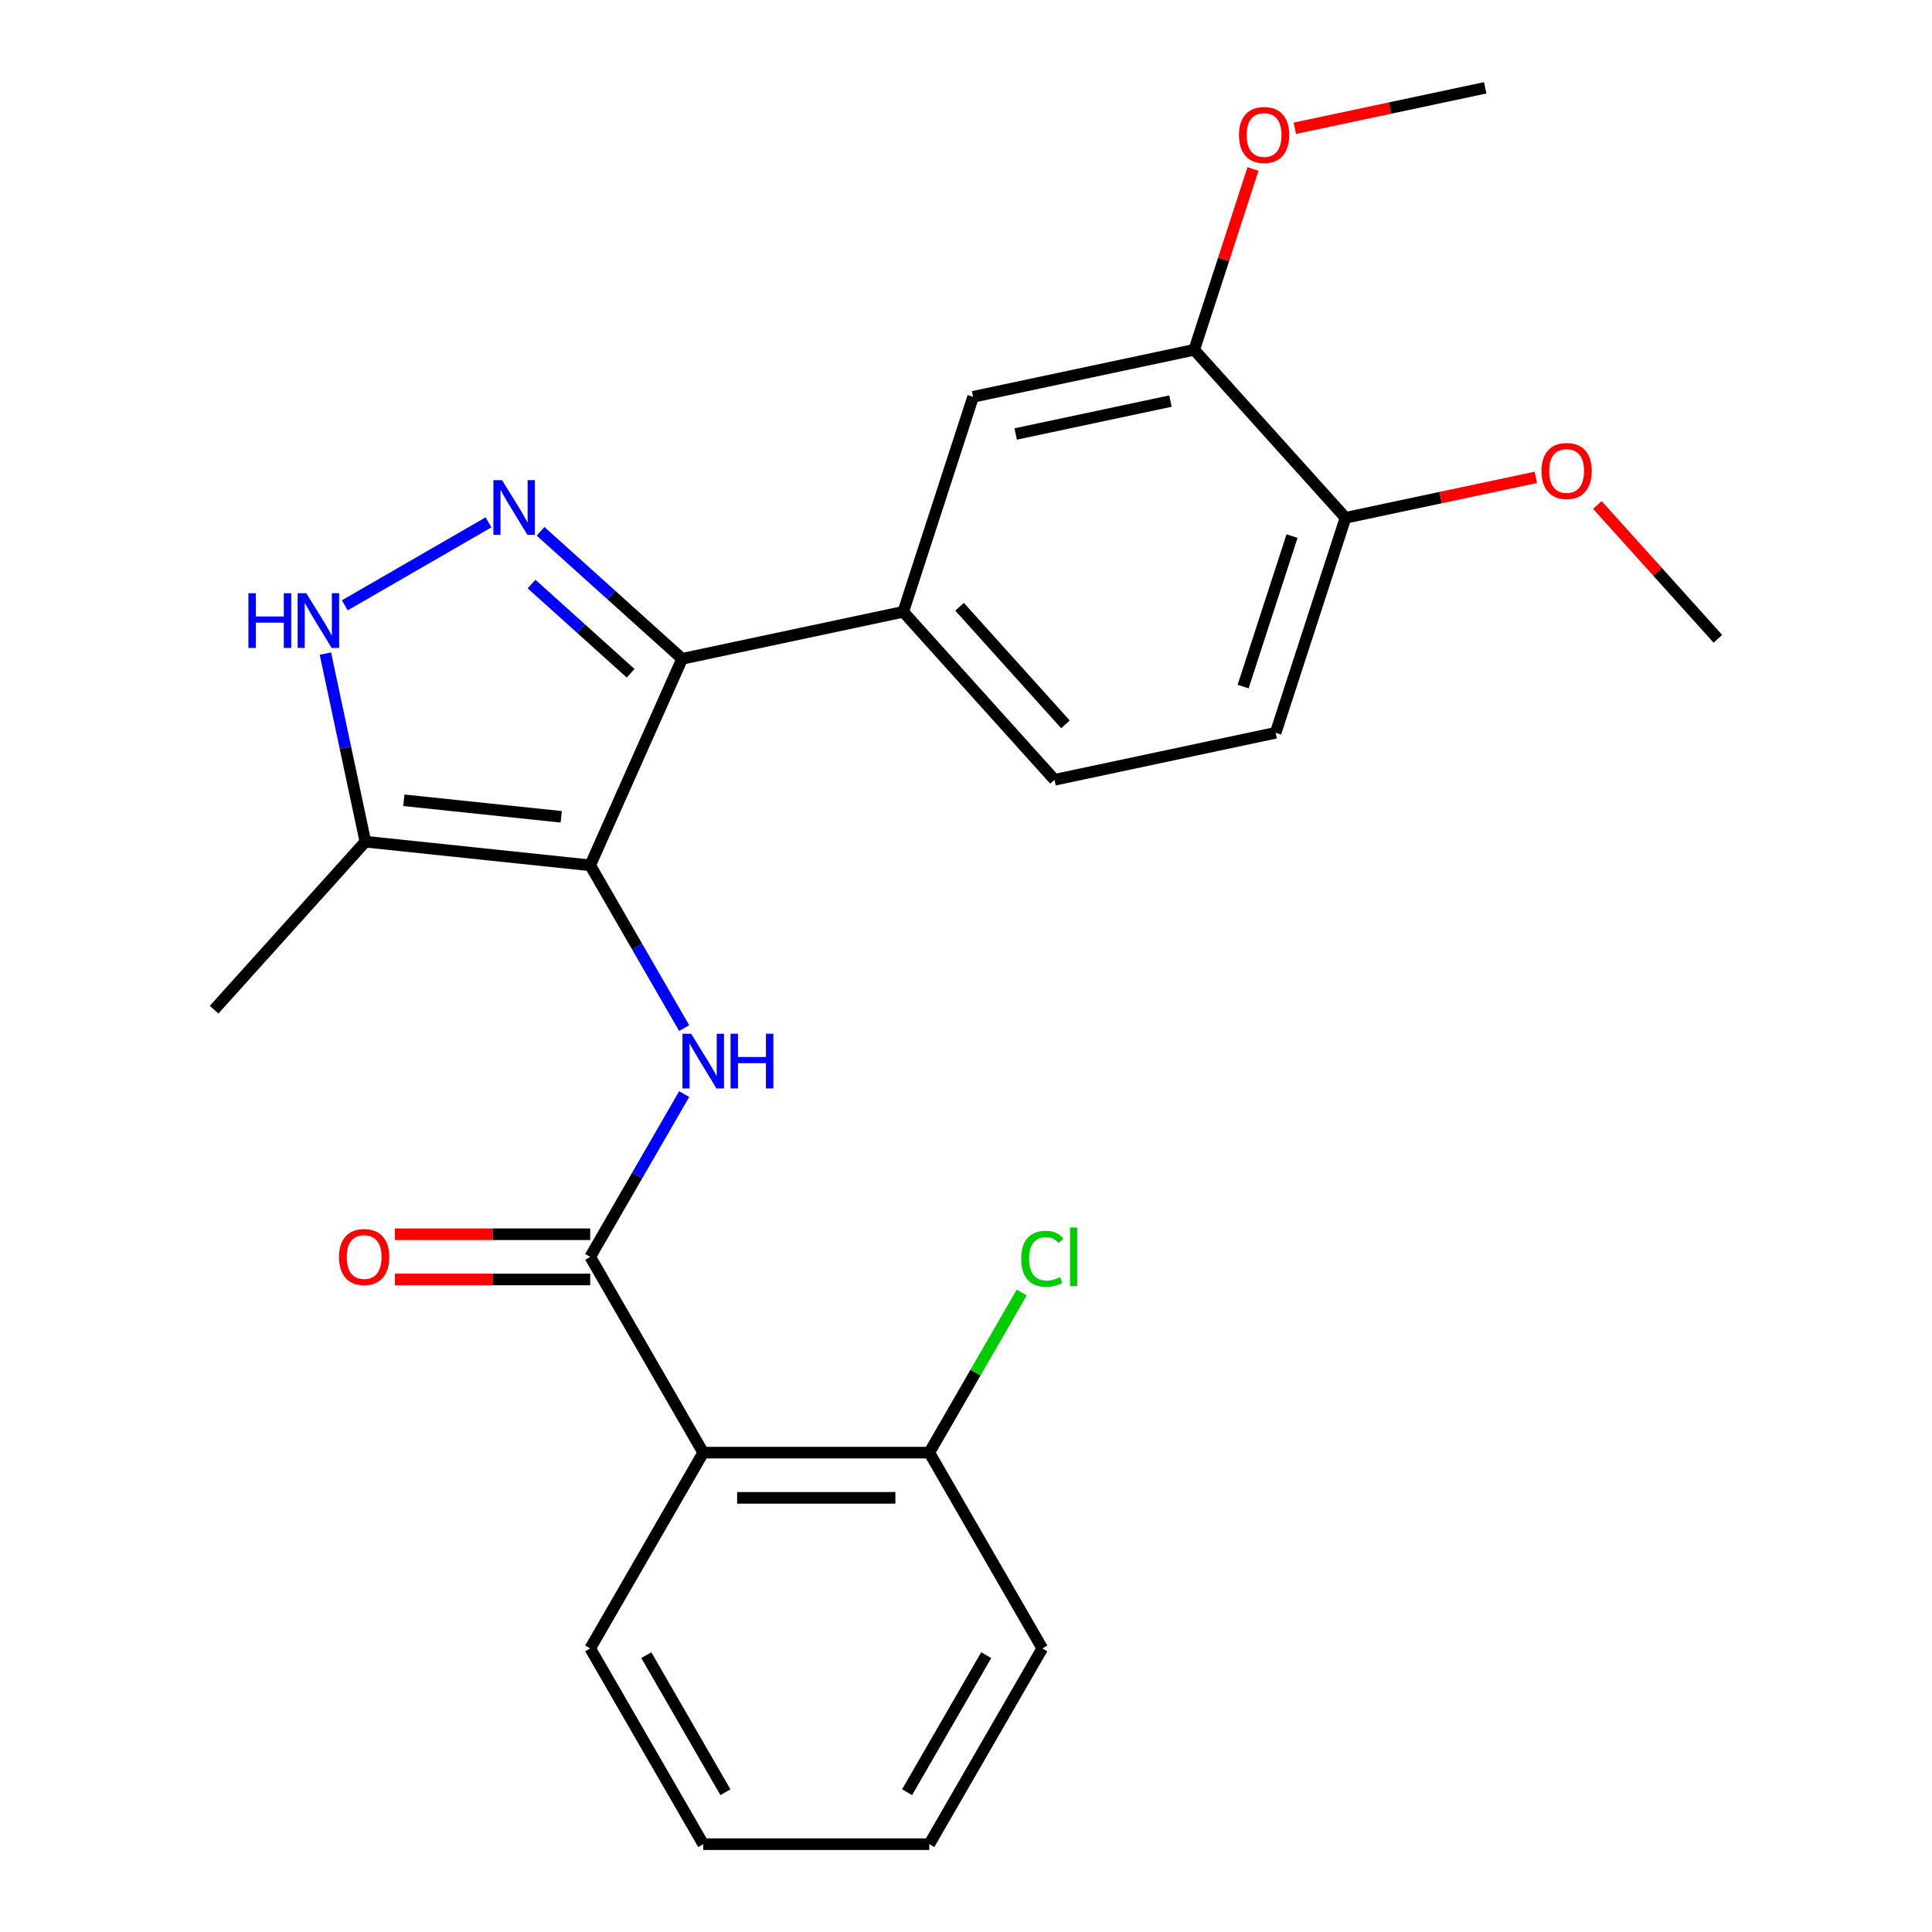 <?xml version='1.0' encoding='iso-8859-1'?>
<svg version='1.1' baseProfile='full'
              xmlns='http://www.w3.org/2000/svg'
                      xmlns:rdkit='http://www.rdkit.org/xml'
                      xmlns:xlink='http://www.w3.org/1999/xlink'
                  xml:space='preserve'
width='1000px' height='1000px' viewBox='0 0 1000 1000'>
<!-- END OF HEADER -->
<rect style='opacity:1.0;fill:#FFFFFF;stroke:none' width='1000' height='1000' x='0' y='0'> </rect>
<path class='bond-0' d='M 353.078,340.997 L 467.528,316.67' style='fill:none;fill-rule:evenodd;stroke:#000000;stroke-width:6px;stroke-linecap:butt;stroke-linejoin:miter;stroke-opacity:1' />
<path class='bond-1' d='M 353.078,340.997 L 305.487,447.889' style='fill:none;fill-rule:evenodd;stroke:#000000;stroke-width:6px;stroke-linecap:butt;stroke-linejoin:miter;stroke-opacity:1' />
<path class='bond-2' d='M 353.078,340.997 L 316.434,308.003' style='fill:none;fill-rule:evenodd;stroke:#000000;stroke-width:6px;stroke-linecap:butt;stroke-linejoin:miter;stroke-opacity:1' />
<path class='bond-2' d='M 316.434,308.003 L 279.79,275.008' style='fill:none;fill-rule:evenodd;stroke:#0000FF;stroke-width:6px;stroke-linecap:butt;stroke-linejoin:miter;stroke-opacity:1' />
<path class='bond-2' d='M 326.426,348.49 L 300.775,325.393' style='fill:none;fill-rule:evenodd;stroke:#000000;stroke-width:6px;stroke-linecap:butt;stroke-linejoin:miter;stroke-opacity:1' />
<path class='bond-2' d='M 300.775,325.393 L 275.124,302.297' style='fill:none;fill-rule:evenodd;stroke:#0000FF;stroke-width:6px;stroke-linecap:butt;stroke-linejoin:miter;stroke-opacity:1' />
<path class='bond-3' d='M 305.487,447.889 L 189.12,435.658' style='fill:none;fill-rule:evenodd;stroke:#000000;stroke-width:6px;stroke-linecap:butt;stroke-linejoin:miter;stroke-opacity:1' />
<path class='bond-3' d='M 290.478,422.781 L 209.021,414.22' style='fill:none;fill-rule:evenodd;stroke:#000000;stroke-width:6px;stroke-linecap:butt;stroke-linejoin:miter;stroke-opacity:1' />
<path class='bond-4' d='M 305.487,447.889 L 329.806,490.012' style='fill:none;fill-rule:evenodd;stroke:#000000;stroke-width:6px;stroke-linecap:butt;stroke-linejoin:miter;stroke-opacity:1' />
<path class='bond-4' d='M 329.806,490.012 L 354.126,532.135' style='fill:none;fill-rule:evenodd;stroke:#0000FF;stroke-width:6px;stroke-linecap:butt;stroke-linejoin:miter;stroke-opacity:1' />
<path class='bond-5' d='M 189.12,435.658 L 178.773,386.976' style='fill:none;fill-rule:evenodd;stroke:#000000;stroke-width:6px;stroke-linecap:butt;stroke-linejoin:miter;stroke-opacity:1' />
<path class='bond-5' d='M 178.773,386.976 L 168.425,338.293' style='fill:none;fill-rule:evenodd;stroke:#0000FF;stroke-width:6px;stroke-linecap:butt;stroke-linejoin:miter;stroke-opacity:1' />
<path class='bond-6' d='M 189.12,435.658 L 110.827,522.612' style='fill:none;fill-rule:evenodd;stroke:#000000;stroke-width:6px;stroke-linecap:butt;stroke-linejoin:miter;stroke-opacity:1' />
<path class='bond-7' d='M 178.458,313.318 L 252.854,270.366' style='fill:none;fill-rule:evenodd;stroke:#0000FF;stroke-width:6px;stroke-linecap:butt;stroke-linejoin:miter;stroke-opacity:1' />
<path class='bond-8' d='M 539.501,853.214 L 480.998,954.545' style='fill:none;fill-rule:evenodd;stroke:#000000;stroke-width:6px;stroke-linecap:butt;stroke-linejoin:miter;stroke-opacity:1' />
<path class='bond-8' d='M 510.46,856.713 L 469.507,927.645' style='fill:none;fill-rule:evenodd;stroke:#000000;stroke-width:6px;stroke-linecap:butt;stroke-linejoin:miter;stroke-opacity:1' />
<path class='bond-9' d='M 539.501,853.214 L 480.998,751.883' style='fill:none;fill-rule:evenodd;stroke:#000000;stroke-width:6px;stroke-linecap:butt;stroke-linejoin:miter;stroke-opacity:1' />
<path class='bond-10' d='M 354.126,566.305 L 329.806,608.428' style='fill:none;fill-rule:evenodd;stroke:#0000FF;stroke-width:6px;stroke-linecap:butt;stroke-linejoin:miter;stroke-opacity:1' />
<path class='bond-10' d='M 329.806,608.428 L 305.487,650.551' style='fill:none;fill-rule:evenodd;stroke:#000000;stroke-width:6px;stroke-linecap:butt;stroke-linejoin:miter;stroke-opacity:1' />
<path class='bond-11' d='M 305.487,638.851 L 254.946,638.851' style='fill:none;fill-rule:evenodd;stroke:#000000;stroke-width:6px;stroke-linecap:butt;stroke-linejoin:miter;stroke-opacity:1' />
<path class='bond-11' d='M 254.946,638.851 L 204.405,638.851' style='fill:none;fill-rule:evenodd;stroke:#FF0000;stroke-width:6px;stroke-linecap:butt;stroke-linejoin:miter;stroke-opacity:1' />
<path class='bond-11' d='M 305.487,662.252 L 254.946,662.252' style='fill:none;fill-rule:evenodd;stroke:#000000;stroke-width:6px;stroke-linecap:butt;stroke-linejoin:miter;stroke-opacity:1' />
<path class='bond-11' d='M 254.946,662.252 L 204.405,662.252' style='fill:none;fill-rule:evenodd;stroke:#FF0000;stroke-width:6px;stroke-linecap:butt;stroke-linejoin:miter;stroke-opacity:1' />
<path class='bond-12' d='M 305.487,650.551 L 363.99,751.883' style='fill:none;fill-rule:evenodd;stroke:#000000;stroke-width:6px;stroke-linecap:butt;stroke-linejoin:miter;stroke-opacity:1' />
<path class='bond-13' d='M 480.998,954.545 L 363.99,954.545' style='fill:none;fill-rule:evenodd;stroke:#000000;stroke-width:6px;stroke-linecap:butt;stroke-linejoin:miter;stroke-opacity:1' />
<path class='bond-14' d='M 363.99,954.545 L 305.487,853.214' style='fill:none;fill-rule:evenodd;stroke:#000000;stroke-width:6px;stroke-linecap:butt;stroke-linejoin:miter;stroke-opacity:1' />
<path class='bond-14' d='M 375.481,927.645 L 334.529,856.713' style='fill:none;fill-rule:evenodd;stroke:#000000;stroke-width:6px;stroke-linecap:butt;stroke-linejoin:miter;stroke-opacity:1' />
<path class='bond-15' d='M 467.528,316.67 L 545.822,403.624' style='fill:none;fill-rule:evenodd;stroke:#000000;stroke-width:6px;stroke-linecap:butt;stroke-linejoin:miter;stroke-opacity:1' />
<path class='bond-15' d='M 496.663,314.054 L 551.468,374.922' style='fill:none;fill-rule:evenodd;stroke:#000000;stroke-width:6px;stroke-linecap:butt;stroke-linejoin:miter;stroke-opacity:1' />
<path class='bond-16' d='M 467.528,316.67 L 503.686,205.39' style='fill:none;fill-rule:evenodd;stroke:#000000;stroke-width:6px;stroke-linecap:butt;stroke-linejoin:miter;stroke-opacity:1' />
<path class='bond-17' d='M 545.822,403.624 L 660.272,379.296' style='fill:none;fill-rule:evenodd;stroke:#000000;stroke-width:6px;stroke-linecap:butt;stroke-linejoin:miter;stroke-opacity:1' />
<path class='bond-18' d='M 503.686,205.39 L 618.136,181.062' style='fill:none;fill-rule:evenodd;stroke:#000000;stroke-width:6px;stroke-linecap:butt;stroke-linejoin:miter;stroke-opacity:1' />
<path class='bond-18' d='M 525.719,224.631 L 605.834,207.601' style='fill:none;fill-rule:evenodd;stroke:#000000;stroke-width:6px;stroke-linecap:butt;stroke-linejoin:miter;stroke-opacity:1' />
<path class='bond-19' d='M 660.272,379.296 L 696.429,268.016' style='fill:none;fill-rule:evenodd;stroke:#000000;stroke-width:6px;stroke-linecap:butt;stroke-linejoin:miter;stroke-opacity:1' />
<path class='bond-19' d='M 643.439,355.373 L 668.75,277.476' style='fill:none;fill-rule:evenodd;stroke:#000000;stroke-width:6px;stroke-linecap:butt;stroke-linejoin:miter;stroke-opacity:1' />
<path class='bond-20' d='M 618.136,181.062 L 696.429,268.016' style='fill:none;fill-rule:evenodd;stroke:#000000;stroke-width:6px;stroke-linecap:butt;stroke-linejoin:miter;stroke-opacity:1' />
<path class='bond-21' d='M 618.136,181.062 L 633.342,134.265' style='fill:none;fill-rule:evenodd;stroke:#000000;stroke-width:6px;stroke-linecap:butt;stroke-linejoin:miter;stroke-opacity:1' />
<path class='bond-21' d='M 633.342,134.265 L 648.547,87.467' style='fill:none;fill-rule:evenodd;stroke:#FF0000;stroke-width:6px;stroke-linecap:butt;stroke-linejoin:miter;stroke-opacity:1' />
<path class='bond-22' d='M 696.429,268.016 L 745.692,257.545' style='fill:none;fill-rule:evenodd;stroke:#000000;stroke-width:6px;stroke-linecap:butt;stroke-linejoin:miter;stroke-opacity:1' />
<path class='bond-22' d='M 745.692,257.545 L 794.954,247.074' style='fill:none;fill-rule:evenodd;stroke:#FF0000;stroke-width:6px;stroke-linecap:butt;stroke-linejoin:miter;stroke-opacity:1' />
<path class='bond-23' d='M 826.803,261.374 L 857.988,296.008' style='fill:none;fill-rule:evenodd;stroke:#FF0000;stroke-width:6px;stroke-linecap:butt;stroke-linejoin:miter;stroke-opacity:1' />
<path class='bond-23' d='M 857.988,296.008 L 889.173,330.642' style='fill:none;fill-rule:evenodd;stroke:#000000;stroke-width:6px;stroke-linecap:butt;stroke-linejoin:miter;stroke-opacity:1' />
<path class='bond-24' d='M 670.218,66.397 L 719.481,55.926' style='fill:none;fill-rule:evenodd;stroke:#FF0000;stroke-width:6px;stroke-linecap:butt;stroke-linejoin:miter;stroke-opacity:1' />
<path class='bond-24' d='M 719.481,55.926 L 768.744,45.455' style='fill:none;fill-rule:evenodd;stroke:#000000;stroke-width:6px;stroke-linecap:butt;stroke-linejoin:miter;stroke-opacity:1' />
<path class='bond-25' d='M 305.487,853.214 L 363.99,751.883' style='fill:none;fill-rule:evenodd;stroke:#000000;stroke-width:6px;stroke-linecap:butt;stroke-linejoin:miter;stroke-opacity:1' />
<path class='bond-26' d='M 363.99,751.883 L 480.998,751.883' style='fill:none;fill-rule:evenodd;stroke:#000000;stroke-width:6px;stroke-linecap:butt;stroke-linejoin:miter;stroke-opacity:1' />
<path class='bond-26' d='M 381.541,775.284 L 463.447,775.284' style='fill:none;fill-rule:evenodd;stroke:#000000;stroke-width:6px;stroke-linecap:butt;stroke-linejoin:miter;stroke-opacity:1' />
<path class='bond-27' d='M 480.998,751.883 L 504.919,710.45' style='fill:none;fill-rule:evenodd;stroke:#000000;stroke-width:6px;stroke-linecap:butt;stroke-linejoin:miter;stroke-opacity:1' />
<path class='bond-27' d='M 504.919,710.45 L 528.84,669.017' style='fill:none;fill-rule:evenodd;stroke:#00CC00;stroke-width:6px;stroke-linecap:butt;stroke-linejoin:miter;stroke-opacity:1' />
<path  class='atom-3' d='M 128.573 307.048
L 132.413 307.048
L 132.413 319.088
L 146.893 319.088
L 146.893 307.048
L 150.733 307.048
L 150.733 335.368
L 146.893 335.368
L 146.893 322.288
L 132.413 322.288
L 132.413 335.368
L 128.573 335.368
L 128.573 307.048
' fill='#0000FF'/>
<path  class='atom-3' d='M 158.533 307.048
L 167.813 322.048
Q 168.733 323.528, 170.213 326.208
Q 171.693 328.888, 171.773 329.048
L 171.773 307.048
L 175.533 307.048
L 175.533 335.368
L 171.653 335.368
L 161.693 318.968
Q 160.533 317.048, 159.293 314.848
Q 158.093 312.648, 157.733 311.968
L 157.733 335.368
L 154.053 335.368
L 154.053 307.048
L 158.533 307.048
' fill='#0000FF'/>
<path  class='atom-4' d='M 259.864 248.544
L 269.144 263.544
Q 270.064 265.024, 271.544 267.704
Q 273.024 270.384, 273.104 270.544
L 273.104 248.544
L 276.864 248.544
L 276.864 276.864
L 272.984 276.864
L 263.024 260.464
Q 261.864 258.544, 260.624 256.344
Q 259.424 254.144, 259.064 253.464
L 259.064 276.864
L 255.384 276.864
L 255.384 248.544
L 259.864 248.544
' fill='#0000FF'/>
<path  class='atom-6' d='M 357.73 535.06
L 367.01 550.06
Q 367.93 551.54, 369.41 554.22
Q 370.89 556.9, 370.97 557.06
L 370.97 535.06
L 374.73 535.06
L 374.73 563.38
L 370.85 563.38
L 360.89 546.98
Q 359.73 545.06, 358.49 542.86
Q 357.29 540.66, 356.93 539.98
L 356.93 563.38
L 353.25 563.38
L 353.25 535.06
L 357.73 535.06
' fill='#0000FF'/>
<path  class='atom-6' d='M 378.13 535.06
L 381.97 535.06
L 381.97 547.1
L 396.45 547.1
L 396.45 535.06
L 400.29 535.06
L 400.29 563.38
L 396.45 563.38
L 396.45 550.3
L 381.97 550.3
L 381.97 563.38
L 378.13 563.38
L 378.13 535.06
' fill='#0000FF'/>
<path  class='atom-8' d='M 175.479 650.631
Q 175.479 643.831, 178.839 640.031
Q 182.199 636.231, 188.479 636.231
Q 194.759 636.231, 198.119 640.031
Q 201.479 643.831, 201.479 650.631
Q 201.479 657.511, 198.079 661.431
Q 194.679 665.311, 188.479 665.311
Q 182.239 665.311, 178.839 661.431
Q 175.479 657.551, 175.479 650.631
M 188.479 662.111
Q 192.799 662.111, 195.119 659.231
Q 197.479 656.311, 197.479 650.631
Q 197.479 645.071, 195.119 642.271
Q 192.799 639.431, 188.479 639.431
Q 184.159 639.431, 181.799 642.231
Q 179.479 645.031, 179.479 650.631
Q 179.479 656.351, 181.799 659.231
Q 184.159 662.111, 188.479 662.111
' fill='#FF0000'/>
<path  class='atom-18' d='M 797.88 243.769
Q 797.88 236.969, 801.24 233.169
Q 804.6 229.369, 810.88 229.369
Q 817.16 229.369, 820.52 233.169
Q 823.88 236.969, 823.88 243.769
Q 823.88 250.649, 820.48 254.569
Q 817.08 258.449, 810.88 258.449
Q 804.64 258.449, 801.24 254.569
Q 797.88 250.689, 797.88 243.769
M 810.88 255.249
Q 815.2 255.249, 817.52 252.369
Q 819.88 249.449, 819.88 243.769
Q 819.88 238.209, 817.52 235.409
Q 815.2 232.569, 810.88 232.569
Q 806.56 232.569, 804.2 235.369
Q 801.88 238.169, 801.88 243.769
Q 801.88 249.489, 804.2 252.369
Q 806.56 255.249, 810.88 255.249
' fill='#FF0000'/>
<path  class='atom-19' d='M 641.293 69.862
Q 641.293 63.062, 644.653 59.262
Q 648.013 55.462, 654.293 55.462
Q 660.573 55.462, 663.933 59.262
Q 667.293 63.062, 667.293 69.862
Q 667.293 76.742, 663.893 80.662
Q 660.493 84.542, 654.293 84.542
Q 648.053 84.542, 644.653 80.662
Q 641.293 76.782, 641.293 69.862
M 654.293 81.342
Q 658.613 81.342, 660.933 78.462
Q 663.293 75.542, 663.293 69.862
Q 663.293 64.302, 660.933 61.502
Q 658.613 58.662, 654.293 58.662
Q 649.973 58.662, 647.613 61.462
Q 645.293 64.262, 645.293 69.862
Q 645.293 75.582, 647.613 78.462
Q 649.973 81.342, 654.293 81.342
' fill='#FF0000'/>
<path  class='atom-25' d='M 528.581 651.531
Q 528.581 644.491, 531.861 640.811
Q 535.181 637.091, 541.461 637.091
Q 547.301 637.091, 550.421 641.211
L 547.781 643.371
Q 545.501 640.371, 541.461 640.371
Q 537.181 640.371, 534.901 643.251
Q 532.661 646.091, 532.661 651.531
Q 532.661 657.131, 534.981 660.011
Q 537.341 662.891, 541.901 662.891
Q 545.021 662.891, 548.661 661.011
L 549.781 664.011
Q 548.301 664.971, 546.061 665.531
Q 543.821 666.091, 541.341 666.091
Q 535.181 666.091, 531.861 662.331
Q 528.581 658.571, 528.581 651.531
' fill='#00CC00'/>
<path  class='atom-25' d='M 553.861 635.371
L 557.541 635.371
L 557.541 665.731
L 553.861 665.731
L 553.861 635.371
' fill='#00CC00'/>
</svg>
